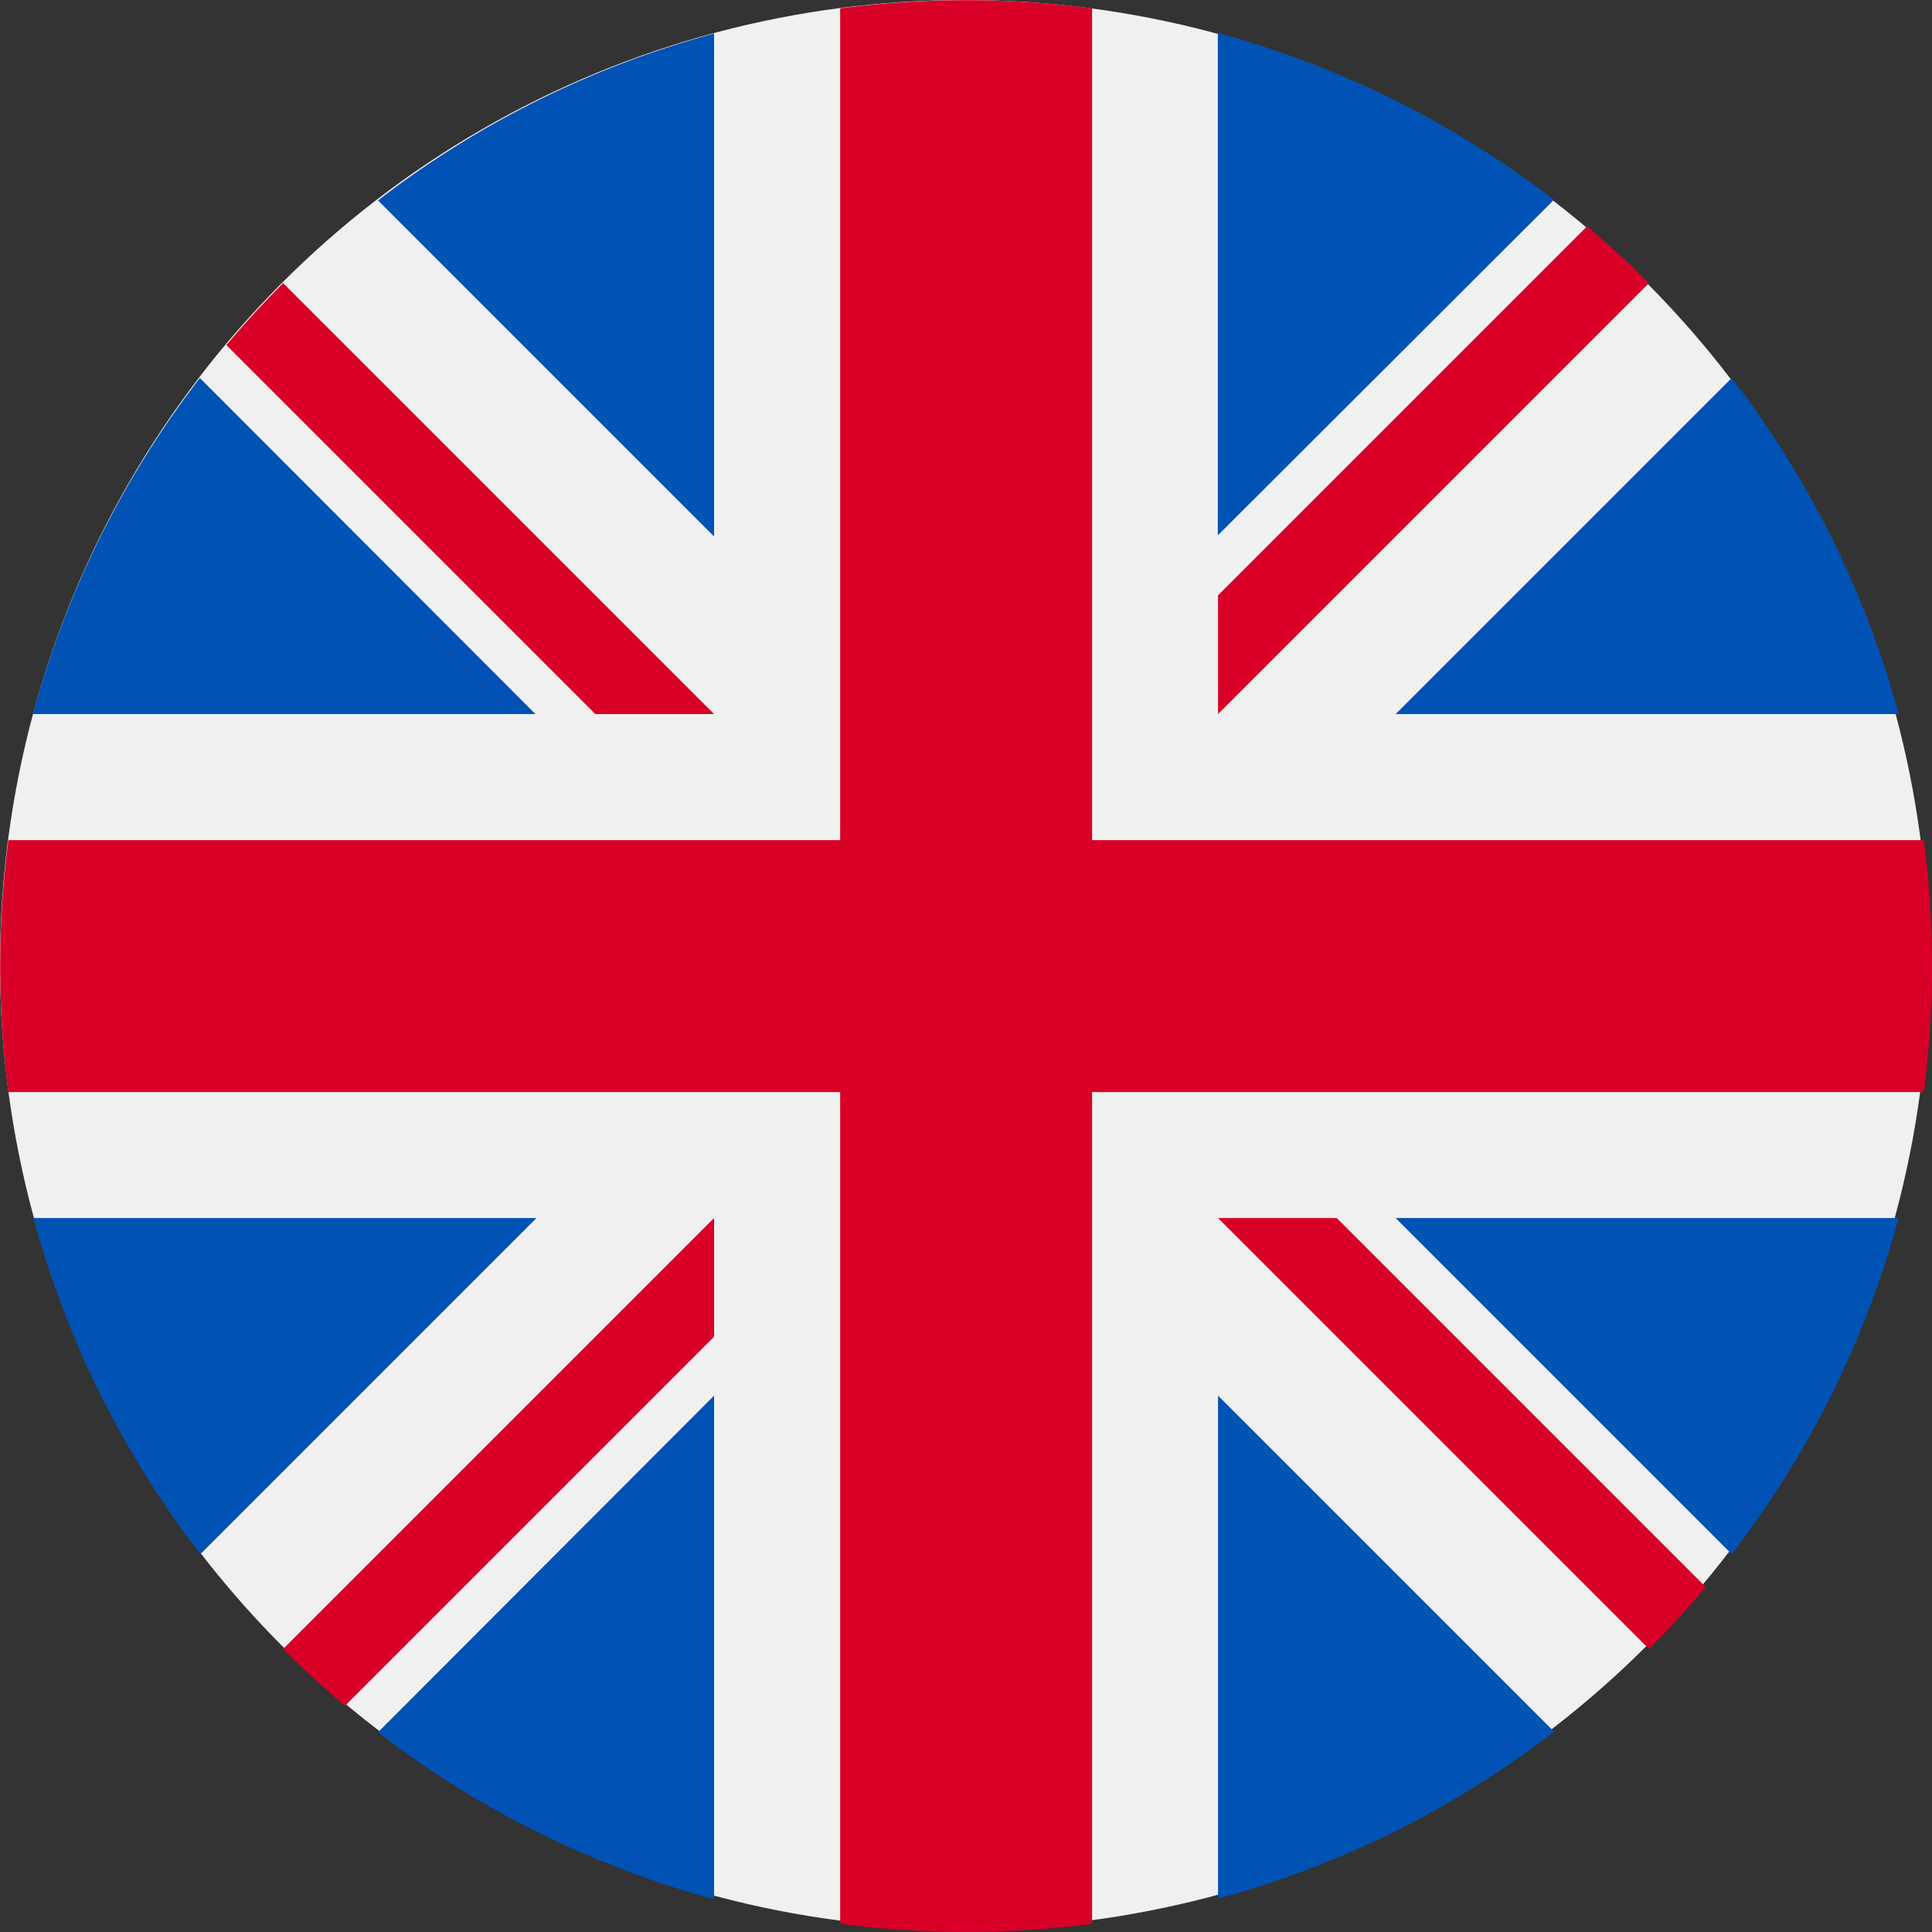 <svg xmlns="http://www.w3.org/2000/svg" width="17.362" height="17.362" viewBox="0 0 17.362 17.362"><rect x="0" y="0" width="17.362" height="17.362" fill="#333333" stroke="none"/><defs><style>.a{fill:#f0f0f0;}.b{fill:#0052b4;}.c{fill:#d80027;}</style></defs><g transform="translate(0.031 0.031)"><circle class="a" cx="8.666" cy="8.666" r="8.666" transform="translate(-0.031 -0.031)"/><g transform="translate(0.27 0.27)"><path class="b" d="M10.314,100.142a8.648,8.648,0,0,0-1.5,3.02h4.516Z" transform="translate(-8.819 -97.046)"/><path class="b" d="M374.52,103.163a8.65,8.65,0,0,0-1.5-3.02l-3.02,3.02Z" transform="translate(-357.759 -97.047)"/><path class="b" d="M8.819,322.784a8.649,8.649,0,0,0,1.5,3.02l3.02-3.02Z" transform="translate(-8.819 -312.139)"/><path class="b" d="M325.8,10.314a8.649,8.649,0,0,0-3.02-1.5v4.515Z" transform="translate(-312.137 -8.819)"/><path class="b" d="M100.142,373.025a8.65,8.65,0,0,0,3.02,1.5V370Z" transform="translate(-97.046 -357.759)"/><path class="b" d="M103.162,8.819a8.649,8.649,0,0,0-3.02,1.5l3.02,3.02Z" transform="translate(-97.046 -8.819)"/><path class="b" d="M322.783,374.52a8.65,8.65,0,0,0,3.02-1.5l-3.02-3.02v4.515Z" transform="translate(-312.138 -357.759)"/><path class="b" d="M370,322.784l3.02,3.02a8.649,8.649,0,0,0,1.5-3.02Z" transform="translate(-357.759 -312.139)"/></g><g transform="translate(-0.029 -0.029)"><path class="c" d="M17.286,7.548H9.812V.073a8.76,8.76,0,0,0-2.264,0V7.548H.073a8.76,8.76,0,0,0,0,2.264H7.548v7.474a8.76,8.76,0,0,0,2.264,0V9.812h7.474a8.76,8.76,0,0,0,0-2.264Z" transform="translate(0 0)"/><path class="c" d="M322.783,322.783h0l3.873,3.873q.267-.267.51-.557l-3.316-3.316h-1.067Z" transform="translate(-311.839 -311.839)"/><path class="c" d="M78.853,322.784h0l-3.873,3.873q.267.267.557.51l3.316-3.316v-1.067Z" transform="translate(-72.438 -311.84)"/><path class="c" d="M64.316,78.853h0L60.443,74.98q-.267.267-.51.557l3.316,3.316h1.067Z" transform="translate(-57.901 -72.438)"/><path class="c" d="M322.783,64.317h0l3.873-3.873q-.267-.267-.557-.51l-3.316,3.316Z" transform="translate(-311.839 -57.902)"/></g></g></svg>